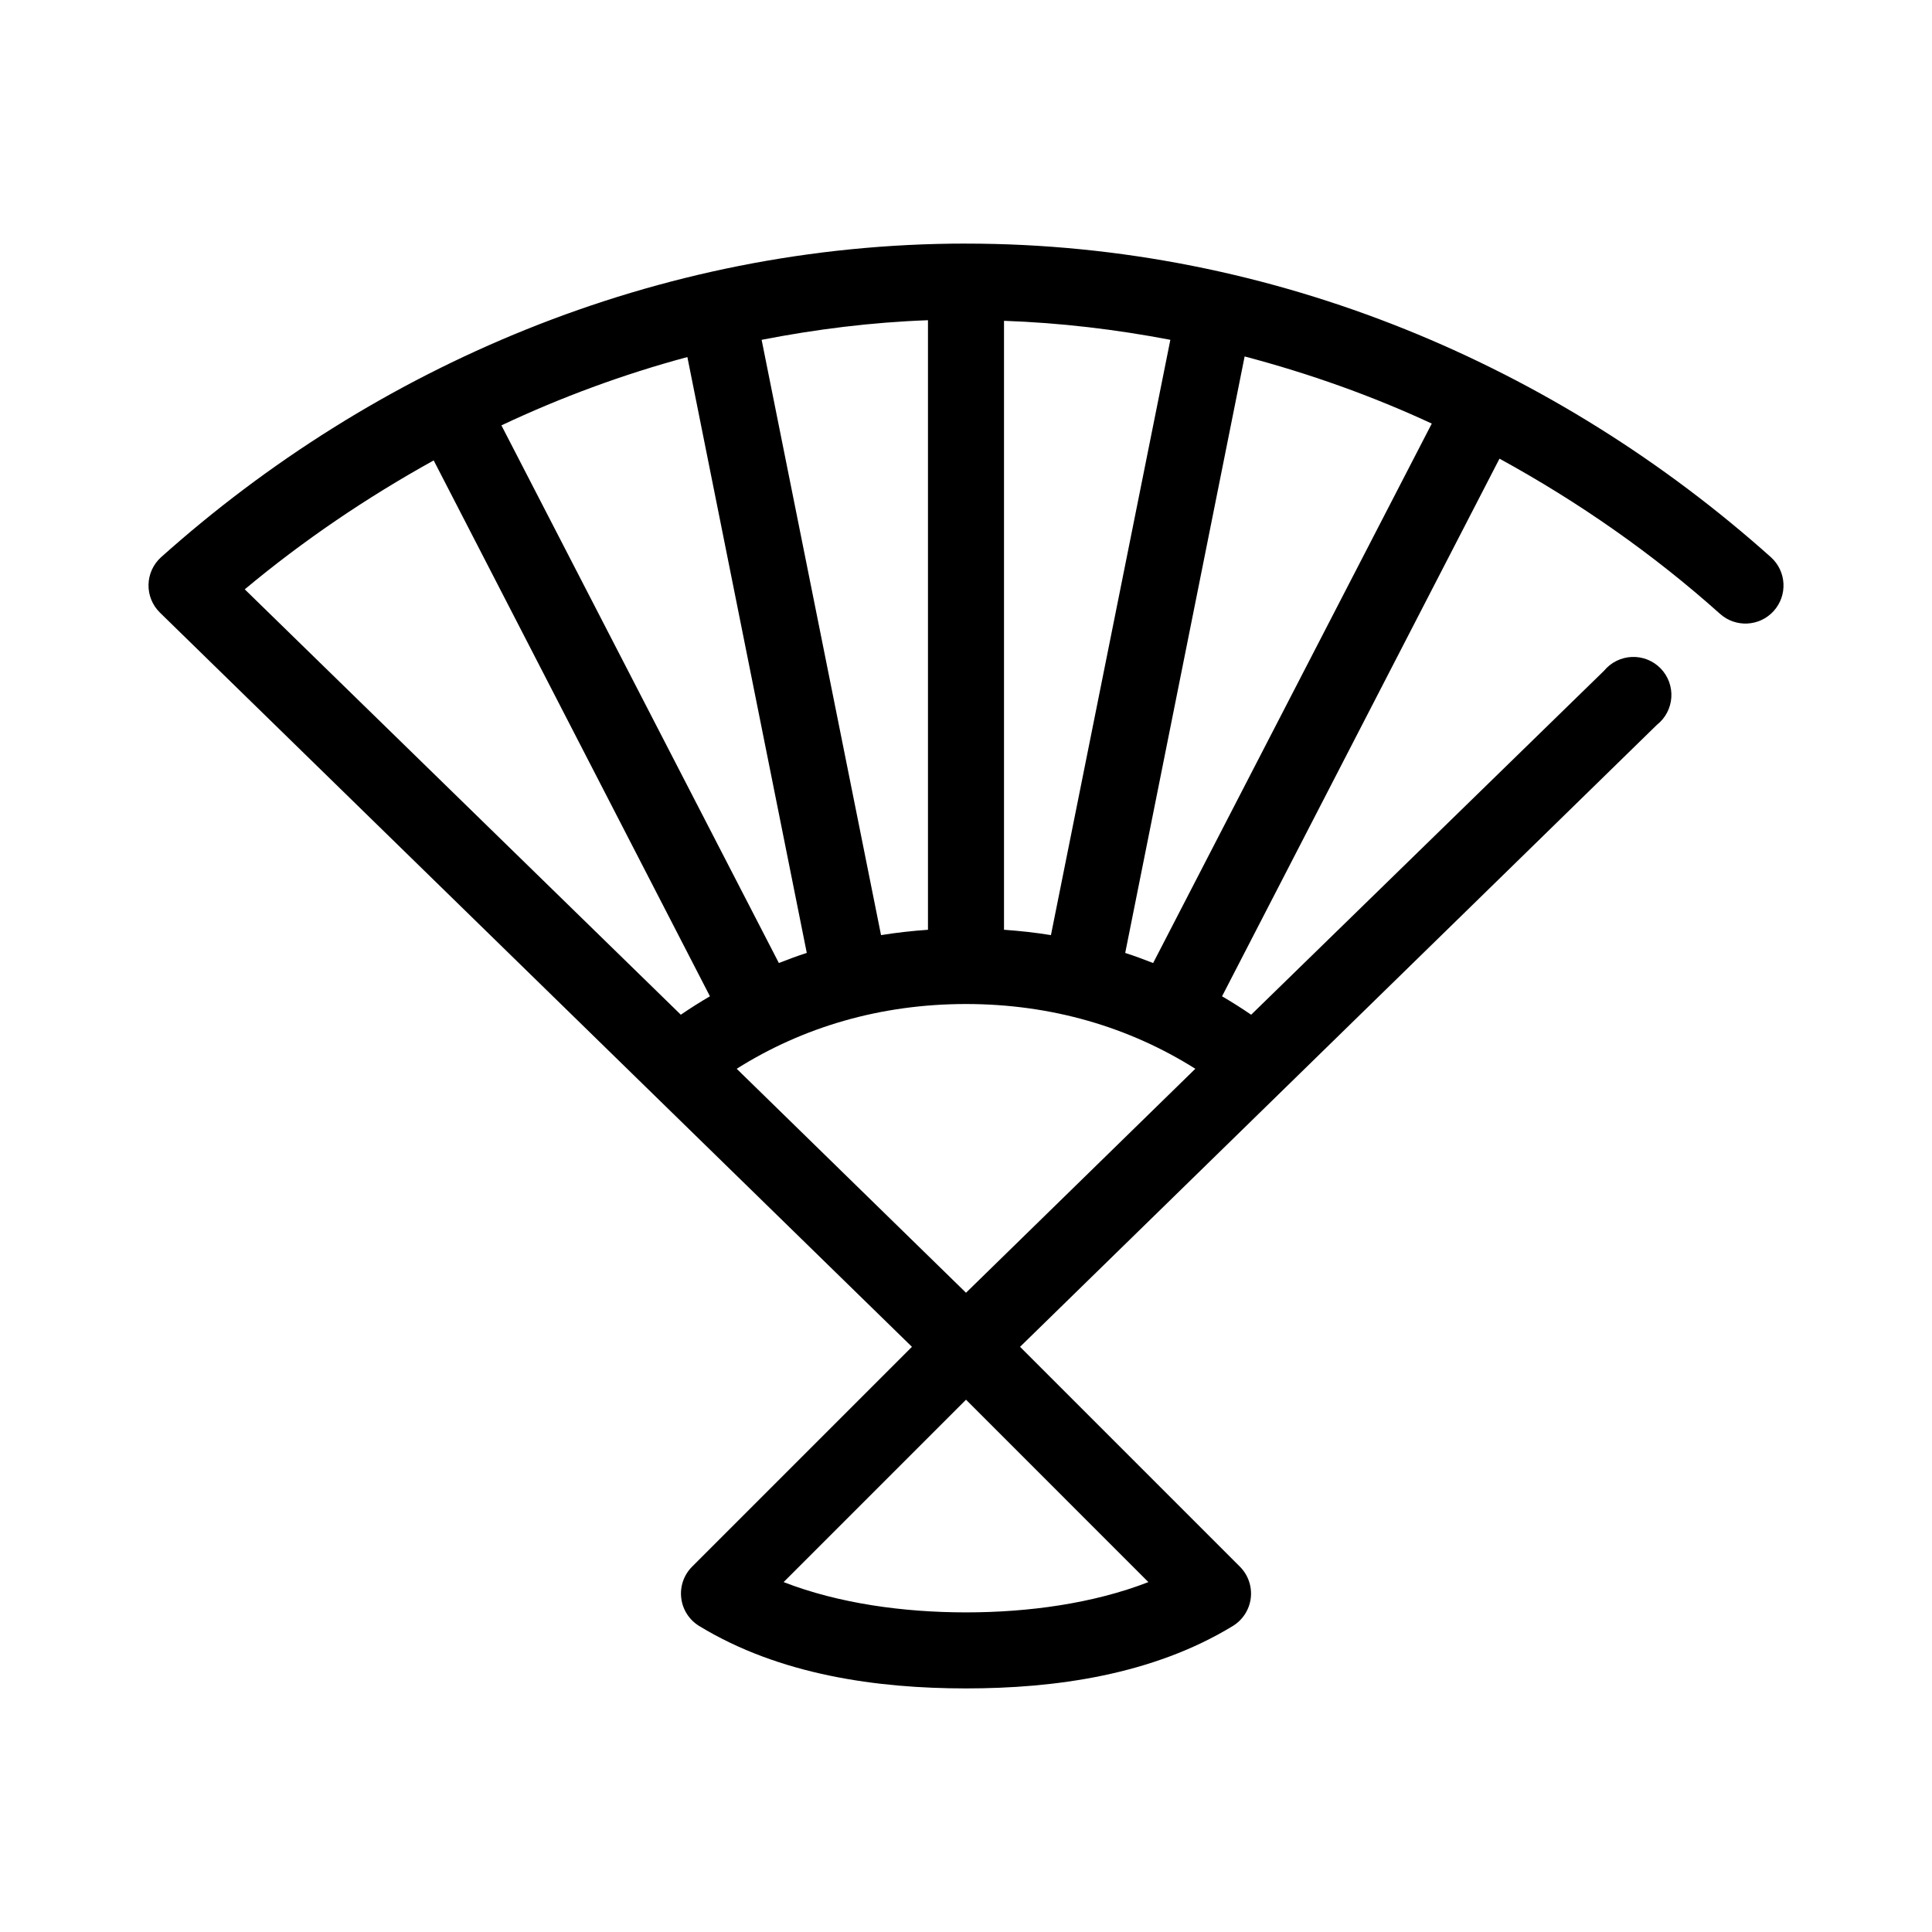 <?xml version="1.0" encoding="UTF-8"?>
<!-- Uploaded to: ICON Repo, www.iconrepo.com, Generator: ICON Repo Mixer Tools -->
<svg fill="#000000" width="800px" height="800px" version="1.1" viewBox="144 144 512 512" xmlns="http://www.w3.org/2000/svg">
 <path d="m400 208.55c-82.207 0-157.1 32.832-213.33 83.129-2.055 1.859-3.254 4.484-3.312 7.254-0.059 2.769 1.023 5.441 2.996 7.387l199.32 194.6-58.254 58.254c-2.191 2.188-3.254 5.258-2.883 8.332 0.367 3.07 2.129 5.805 4.773 7.41 21.316 12.996 47.203 16.531 70.691 16.531s49.371-3.535 70.688-16.531c2.648-1.605 4.406-4.34 4.777-7.41 0.367-3.074-0.695-6.144-2.887-8.332l-58.254-58.254 168.78-164.84c2.246-1.77 3.633-4.41 3.816-7.266 0.184-2.852-0.852-5.648-2.852-7.695-2-2.043-4.773-3.141-7.629-3.019s-5.527 1.449-7.348 3.652l-93.52 91.16c-2.508-1.715-5.094-3.352-7.715-4.883l73.523-142.48c21.117 11.562 40.75 25.297 58.41 41.094 4.133 3.738 10.512 3.422 14.25-0.707 3.738-4.133 3.422-10.512-0.707-14.25-56.234-50.297-131.13-83.129-213.33-83.129zm-10.078 20.309v161.54c-4.211 0.297-8.344 0.754-12.438 1.418l-31.645-157.76c14.32-2.789 29.09-4.656 44.082-5.195zm20.152 0.16c14.996 0.523 29.723 2.293 44.082 5.035l-31.645 157.76c-4.094-0.664-8.227-1.121-12.438-1.418zm63.766 9.445c17.16 4.531 33.766 10.438 49.594 17.789l-73.84 142.96c-2.441-0.949-4.891-1.871-7.402-2.676zm-147.68 0.156 31.645 157.91c-2.508 0.805-4.957 1.727-7.398 2.676l-73.527-142.48c15.758-7.426 32.188-13.504 49.281-18.105zm-67.227 27.395 73.207 142.01c-2.621 1.531-5.207 3.168-7.715 4.883l-115.56-112.73c15.449-12.898 32.242-24.289 50.066-34.164zm141.07 144.06c22.703 0 43.301 6.152 60.77 17.16l-60.77 59.355-60.773-59.355c17.473-11.008 38.066-17.16 60.773-17.16zm0 104.86 48.332 48.336c-14.582 5.668-31.77 8.027-48.332 8.027-16.566 0-33.754-2.359-48.336-8.027z"/>
</svg>